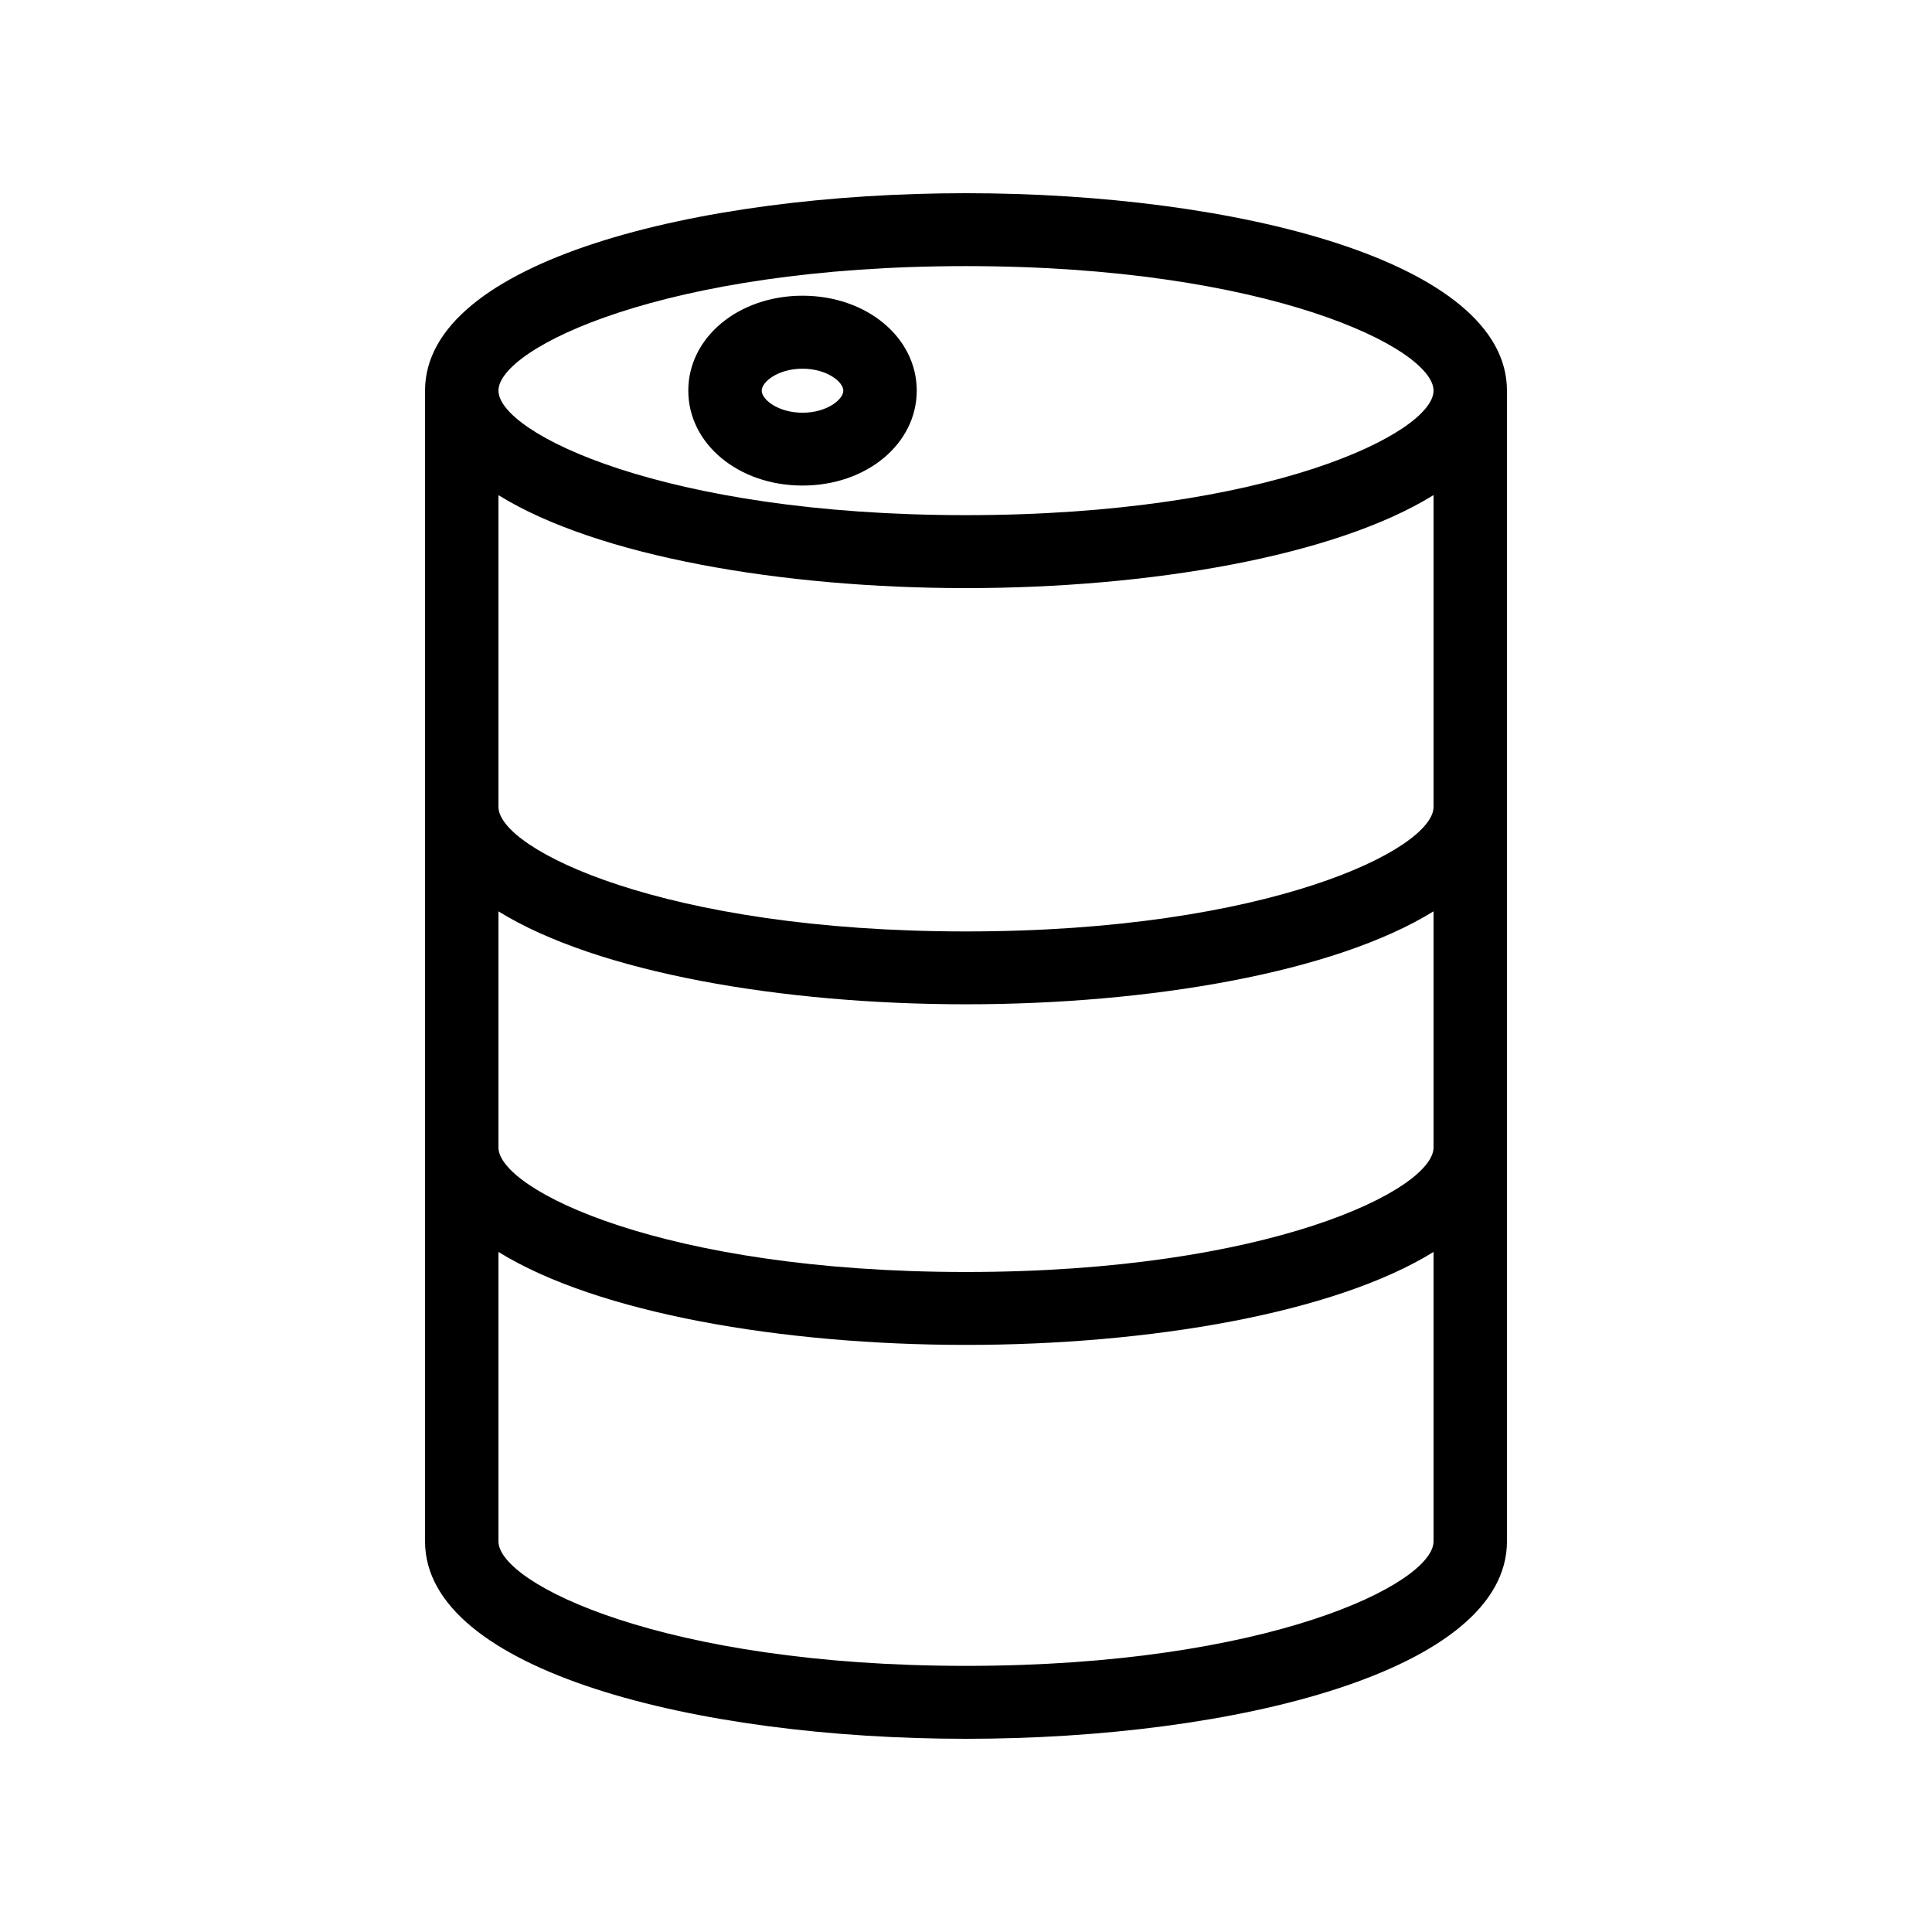 <svg width="100" height="100" xmlns="http://www.w3.org/2000/svg"><path d="M50 10c13.914 0 28 3.51 28 10.22v59.56C78 86.49 63.914 90 50 90s-28-3.51-28-10.22V20.22C22 13.51 36.086 10 50 10zm24.2 54.8c-5.124 3.173-14.7 4.812-24.2 4.812S30.923 67.973 25.8 64.8V79.78c0 2.186 8.544 6.445 24.2 6.445 15.657 0 24.2-4.259 24.2-6.445zm0-17.63c-5.124 3.173-14.7 4.812-24.2 4.812s-19.077-1.636-24.2-4.81v12.22c0 2.187 8.544 6.446 24.2 6.446 15.66 0 24.2-4.256 24.2-6.445zm0-21.544C69.076 28.8 59.5 30.44 50 30.44s-19.077-1.639-24.2-4.81v16.136c0 2.186 8.544 6.445 24.2 6.445 15.66 0 24.2-4.259 24.2-6.445zM50 13.774c-15.657 0-24.2 4.259-24.2 6.445s8.544 6.445 24.2 6.445c15.66 0 24.2-4.259 24.2-6.445s-8.544-6.445-24.2-6.445zm-8.462 1.532c3.316 0 5.912 2.158 5.912 4.913 0 2.756-2.596 4.913-5.912 4.913-3.315 0-5.912-2.157-5.912-4.913 0-2.755 2.597-4.913 5.912-4.913zm0 3.778c-1.27 0-2.112.682-2.112 1.138 0 .453.842 1.14 2.112 1.14s2.112-.687 2.112-1.14c0-.452-.842-1.138-2.112-1.138z" fill-rule="evenodd"/></svg>